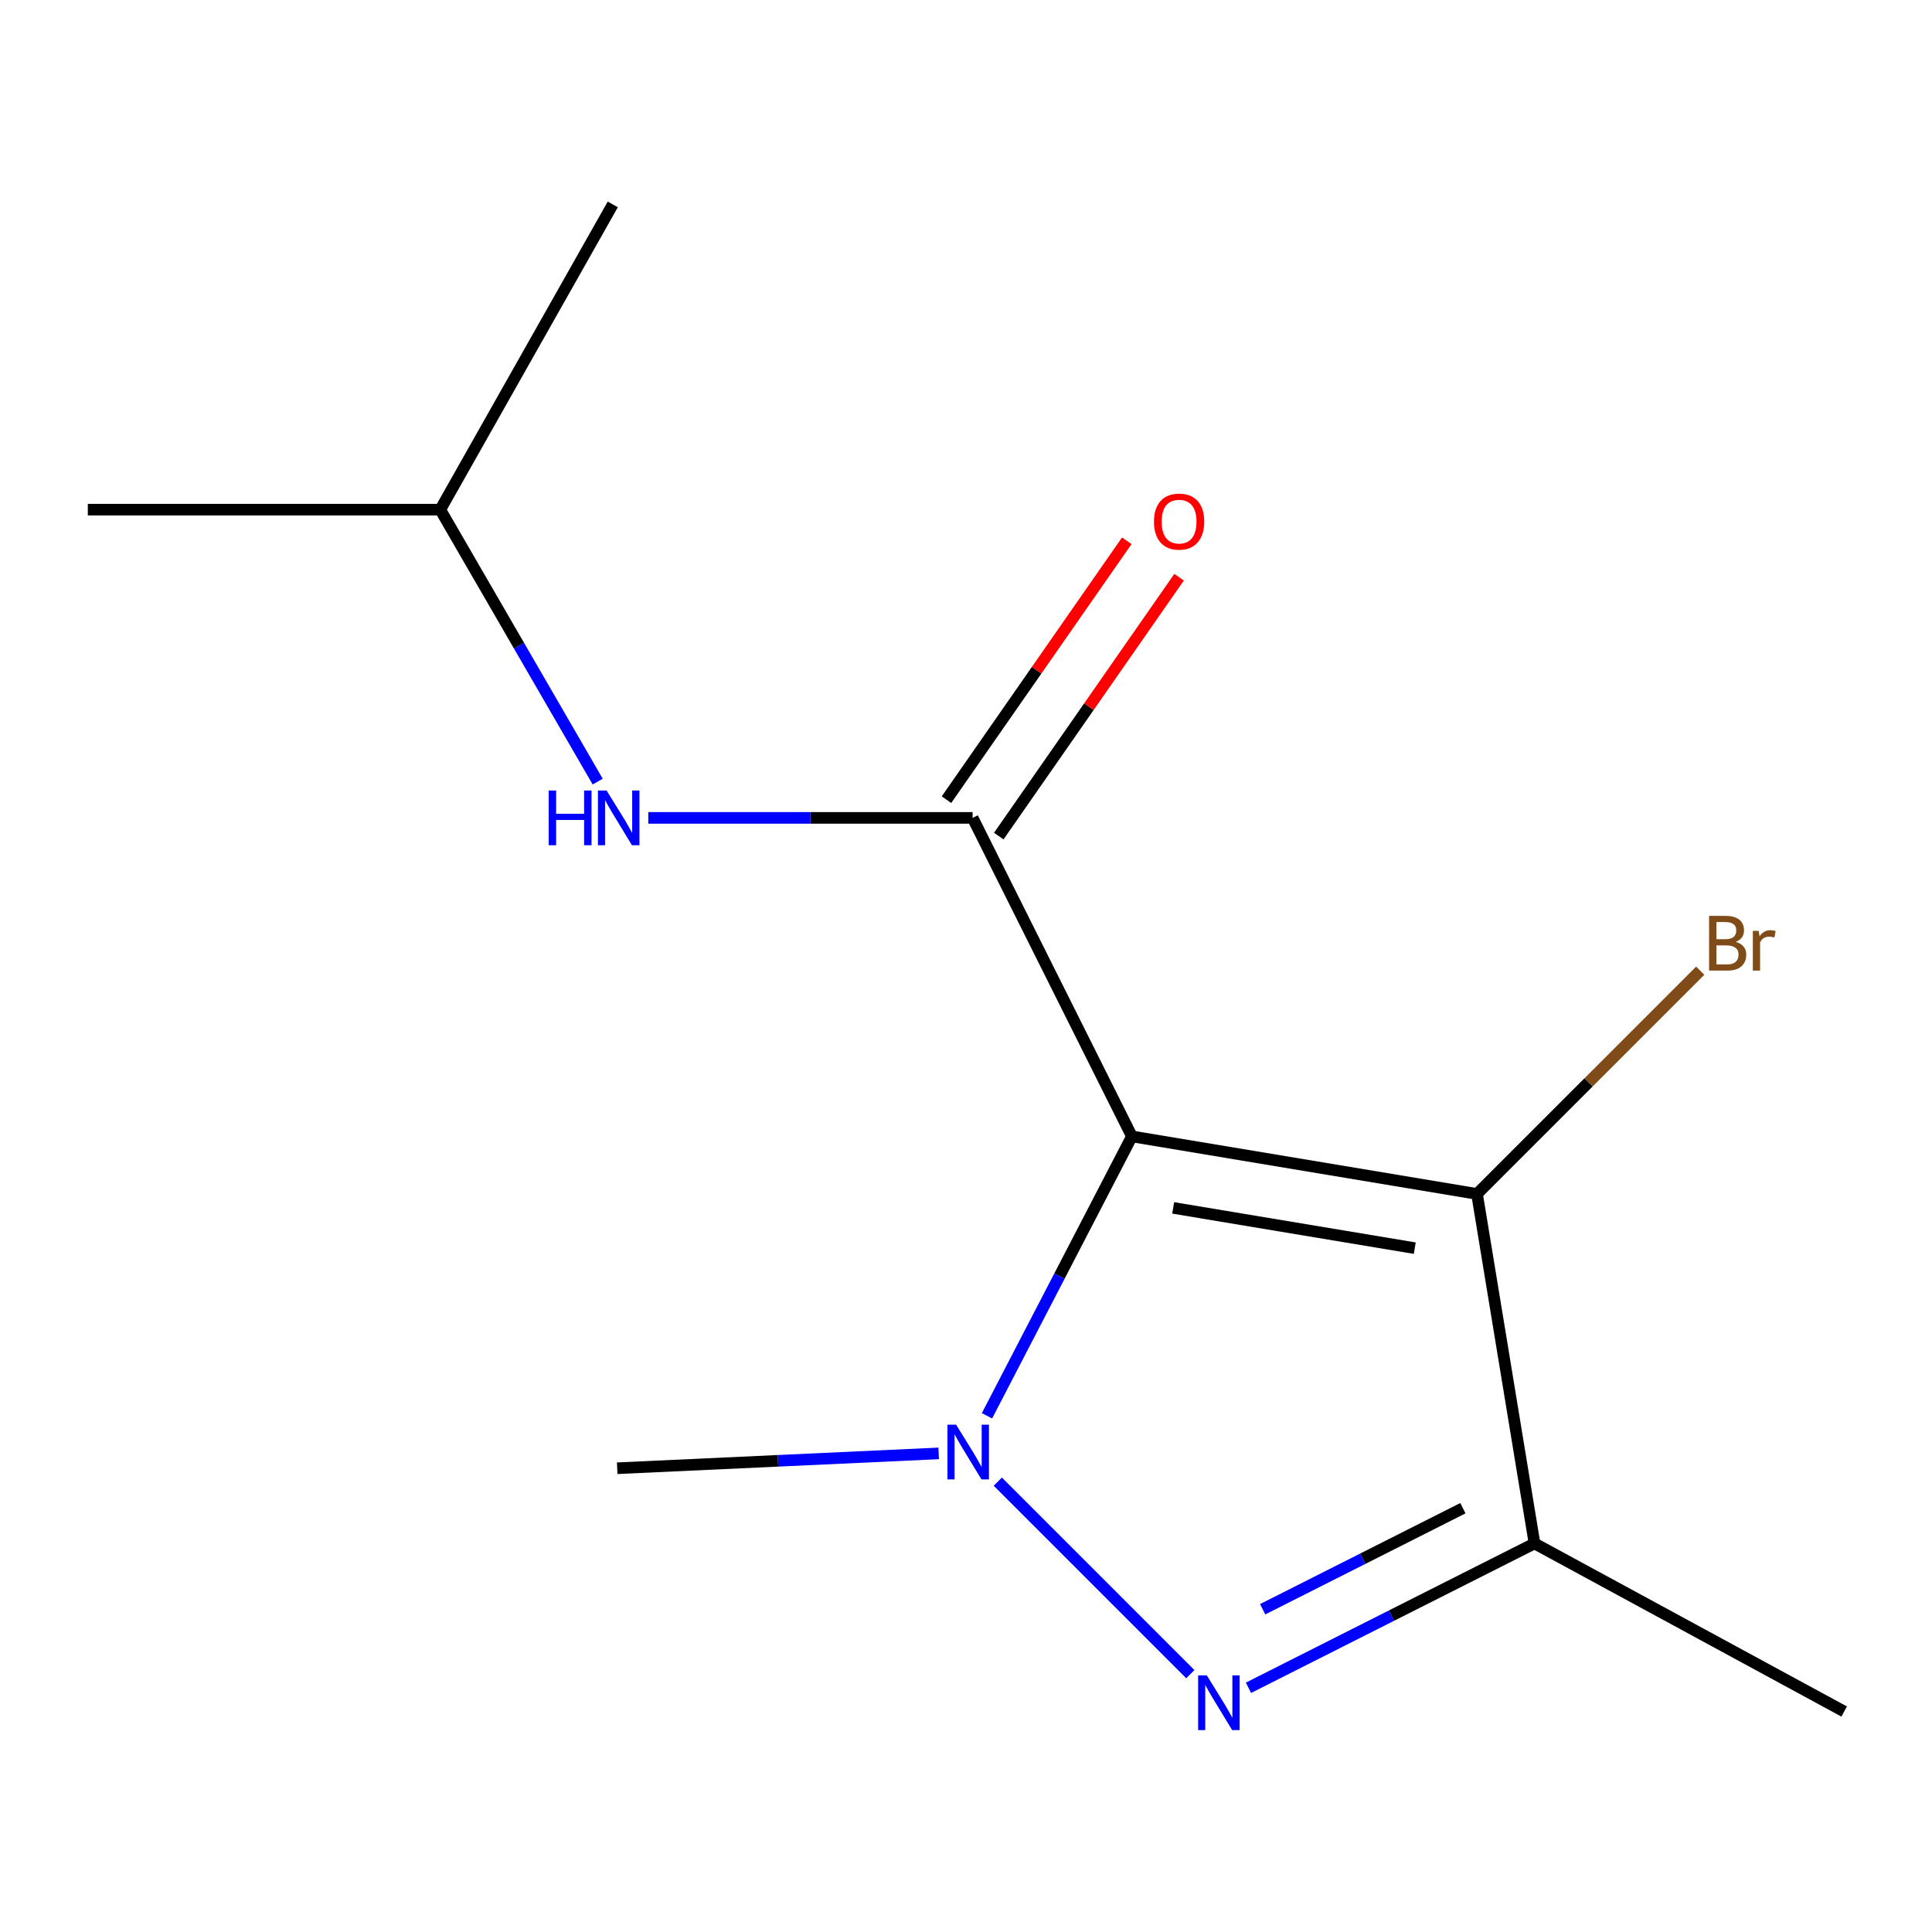 <?xml version='1.0' encoding='iso-8859-1'?>
<svg version='1.1' baseProfile='full'
              xmlns='http://www.w3.org/2000/svg'
                      xmlns:rdkit='http://www.rdkit.org/xml'
                      xmlns:xlink='http://www.w3.org/1999/xlink'
                  xml:space='preserve'
width='1000px' height='1000px' viewBox='0 0 1000 1000'>
<!-- END OF HEADER -->
<rect style='opacity:1.0;fill:#FFFFFF;stroke:none' width='1000' height='1000' x='0' y='0'> </rect>
<path class='bond-0' d='M 585.87,588.202 L 548.368,660.504' style='fill:none;fill-rule:evenodd;stroke:#000000;stroke-width:6px;stroke-linecap:butt;stroke-linejoin:miter;stroke-opacity:1' />
<path class='bond-0' d='M 548.368,660.504 L 510.867,732.806' style='fill:none;fill-rule:evenodd;stroke:#0000FF;stroke-width:6px;stroke-linecap:butt;stroke-linejoin:miter;stroke-opacity:1' />
<path class='bond-2' d='M 585.87,588.202 L 764.499,617.98' style='fill:none;fill-rule:evenodd;stroke:#000000;stroke-width:6px;stroke-linecap:butt;stroke-linejoin:miter;stroke-opacity:1' />
<path class='bond-2' d='M 607.241,625.204 L 732.281,646.048' style='fill:none;fill-rule:evenodd;stroke:#000000;stroke-width:6px;stroke-linecap:butt;stroke-linejoin:miter;stroke-opacity:1' />
<path class='bond-3' d='M 585.87,588.202 L 503.427,423.334' style='fill:none;fill-rule:evenodd;stroke:#000000;stroke-width:6px;stroke-linecap:butt;stroke-linejoin:miter;stroke-opacity:1' />
<path class='bond-1' d='M 516.464,766.895 L 616.108,866.539' style='fill:none;fill-rule:evenodd;stroke:#0000FF;stroke-width:6px;stroke-linecap:butt;stroke-linejoin:miter;stroke-opacity:1' />
<path class='bond-8' d='M 485.85,752.273 L 402.657,756.116' style='fill:none;fill-rule:evenodd;stroke:#0000FF;stroke-width:6px;stroke-linecap:butt;stroke-linejoin:miter;stroke-opacity:1' />
<path class='bond-8' d='M 402.657,756.116 L 319.465,759.96' style='fill:none;fill-rule:evenodd;stroke:#000000;stroke-width:6px;stroke-linecap:butt;stroke-linejoin:miter;stroke-opacity:1' />
<path class='bond-13' d='M 646.208,873.596 L 720.234,836.239' style='fill:none;fill-rule:evenodd;stroke:#0000FF;stroke-width:6px;stroke-linecap:butt;stroke-linejoin:miter;stroke-opacity:1' />
<path class='bond-13' d='M 720.234,836.239 L 794.259,798.881' style='fill:none;fill-rule:evenodd;stroke:#000000;stroke-width:6px;stroke-linecap:butt;stroke-linejoin:miter;stroke-opacity:1' />
<path class='bond-13' d='M 653.555,832.941 L 705.373,806.791' style='fill:none;fill-rule:evenodd;stroke:#0000FF;stroke-width:6px;stroke-linecap:butt;stroke-linejoin:miter;stroke-opacity:1' />
<path class='bond-13' d='M 705.373,806.791 L 757.191,780.641' style='fill:none;fill-rule:evenodd;stroke:#000000;stroke-width:6px;stroke-linecap:butt;stroke-linejoin:miter;stroke-opacity:1' />
<path class='bond-4' d='M 764.499,617.98 L 794.259,798.881' style='fill:none;fill-rule:evenodd;stroke:#000000;stroke-width:6px;stroke-linecap:butt;stroke-linejoin:miter;stroke-opacity:1' />
<path class='bond-7' d='M 764.499,617.98 L 822.265,560.205' style='fill:none;fill-rule:evenodd;stroke:#000000;stroke-width:6px;stroke-linecap:butt;stroke-linejoin:miter;stroke-opacity:1' />
<path class='bond-7' d='M 822.265,560.205 L 880.031,502.431' style='fill:none;fill-rule:evenodd;stroke:#7F4C19;stroke-width:6px;stroke-linecap:butt;stroke-linejoin:miter;stroke-opacity:1' />
<path class='bond-5' d='M 503.427,423.334 L 419.49,423.334' style='fill:none;fill-rule:evenodd;stroke:#000000;stroke-width:6px;stroke-linecap:butt;stroke-linejoin:miter;stroke-opacity:1' />
<path class='bond-5' d='M 419.49,423.334 L 335.554,423.334' style='fill:none;fill-rule:evenodd;stroke:#0000FF;stroke-width:6px;stroke-linecap:butt;stroke-linejoin:miter;stroke-opacity:1' />
<path class='bond-6' d='M 516.96,432.76 L 563.626,365.761' style='fill:none;fill-rule:evenodd;stroke:#000000;stroke-width:6px;stroke-linecap:butt;stroke-linejoin:miter;stroke-opacity:1' />
<path class='bond-6' d='M 563.626,365.761 L 610.293,298.762' style='fill:none;fill-rule:evenodd;stroke:#FF0000;stroke-width:6px;stroke-linecap:butt;stroke-linejoin:miter;stroke-opacity:1' />
<path class='bond-6' d='M 489.894,413.908 L 536.56,346.909' style='fill:none;fill-rule:evenodd;stroke:#000000;stroke-width:6px;stroke-linecap:butt;stroke-linejoin:miter;stroke-opacity:1' />
<path class='bond-6' d='M 536.56,346.909 L 583.227,279.909' style='fill:none;fill-rule:evenodd;stroke:#FF0000;stroke-width:6px;stroke-linecap:butt;stroke-linejoin:miter;stroke-opacity:1' />
<path class='bond-9' d='M 794.259,798.881 L 954.545,885.887' style='fill:none;fill-rule:evenodd;stroke:#000000;stroke-width:6px;stroke-linecap:butt;stroke-linejoin:miter;stroke-opacity:1' />
<path class='bond-10' d='M 309.369,404.566 L 268.623,334.182' style='fill:none;fill-rule:evenodd;stroke:#0000FF;stroke-width:6px;stroke-linecap:butt;stroke-linejoin:miter;stroke-opacity:1' />
<path class='bond-10' d='M 268.623,334.182 L 227.877,263.799' style='fill:none;fill-rule:evenodd;stroke:#000000;stroke-width:6px;stroke-linecap:butt;stroke-linejoin:miter;stroke-opacity:1' />
<path class='bond-11' d='M 227.877,263.799 L 45.455,263.799' style='fill:none;fill-rule:evenodd;stroke:#000000;stroke-width:6px;stroke-linecap:butt;stroke-linejoin:miter;stroke-opacity:1' />
<path class='bond-12' d='M 227.877,263.799 L 317.174,105.803' style='fill:none;fill-rule:evenodd;stroke:#000000;stroke-width:6px;stroke-linecap:butt;stroke-linejoin:miter;stroke-opacity:1' />
<path  class='atom-1' d='M 494.876 737.407
L 504.156 752.407
Q 505.076 753.887, 506.556 756.567
Q 508.036 759.247, 508.116 759.407
L 508.116 737.407
L 511.876 737.407
L 511.876 765.727
L 507.996 765.727
L 498.036 749.327
Q 496.876 747.407, 495.636 745.207
Q 494.436 743.007, 494.076 742.327
L 494.076 765.727
L 490.396 765.727
L 490.396 737.407
L 494.876 737.407
' fill='#0000FF'/>
<path  class='atom-2' d='M 624.634 867.165
L 633.914 882.165
Q 634.834 883.645, 636.314 886.325
Q 637.794 889.005, 637.874 889.165
L 637.874 867.165
L 641.634 867.165
L 641.634 895.485
L 637.754 895.485
L 627.794 879.085
Q 626.634 877.165, 625.394 874.965
Q 624.194 872.765, 623.834 872.085
L 623.834 895.485
L 620.154 895.485
L 620.154 867.165
L 624.634 867.165
' fill='#0000FF'/>
<path  class='atom-6' d='M 284.014 409.174
L 287.854 409.174
L 287.854 421.214
L 302.334 421.214
L 302.334 409.174
L 306.174 409.174
L 306.174 437.494
L 302.334 437.494
L 302.334 424.414
L 287.854 424.414
L 287.854 437.494
L 284.014 437.494
L 284.014 409.174
' fill='#0000FF'/>
<path  class='atom-6' d='M 313.974 409.174
L 323.254 424.174
Q 324.174 425.654, 325.654 428.334
Q 327.134 431.014, 327.214 431.174
L 327.214 409.174
L 330.974 409.174
L 330.974 437.494
L 327.094 437.494
L 317.134 421.094
Q 315.974 419.174, 314.734 416.974
Q 313.534 414.774, 313.174 414.094
L 313.174 437.494
L 309.494 437.494
L 309.494 409.174
L 313.974 409.174
' fill='#0000FF'/>
<path  class='atom-7' d='M 597.297 269.981
Q 597.297 263.181, 600.657 259.381
Q 604.017 255.581, 610.297 255.581
Q 616.577 255.581, 619.937 259.381
Q 623.297 263.181, 623.297 269.981
Q 623.297 276.861, 619.897 280.781
Q 616.497 284.661, 610.297 284.661
Q 604.057 284.661, 600.657 280.781
Q 597.297 276.901, 597.297 269.981
M 610.297 281.461
Q 614.617 281.461, 616.937 278.581
Q 619.297 275.661, 619.297 269.981
Q 619.297 264.421, 616.937 261.621
Q 614.617 258.781, 610.297 258.781
Q 605.977 258.781, 603.617 261.581
Q 601.297 264.381, 601.297 269.981
Q 601.297 275.701, 603.617 278.581
Q 605.977 281.461, 610.297 281.461
' fill='#FF0000'/>
<path  class='atom-8' d='M 898.379 487.502
Q 901.099 488.262, 902.459 489.942
Q 903.859 491.582, 903.859 494.022
Q 903.859 497.942, 901.339 500.182
Q 898.859 502.382, 894.139 502.382
L 884.619 502.382
L 884.619 474.062
L 892.979 474.062
Q 897.819 474.062, 900.259 476.022
Q 902.699 477.982, 902.699 481.582
Q 902.699 485.862, 898.379 487.502
M 888.419 477.262
L 888.419 486.142
L 892.979 486.142
Q 895.779 486.142, 897.219 485.022
Q 898.699 483.862, 898.699 481.582
Q 898.699 477.262, 892.979 477.262
L 888.419 477.262
M 894.139 499.182
Q 896.899 499.182, 898.379 497.862
Q 899.859 496.542, 899.859 494.022
Q 899.859 491.702, 898.219 490.542
Q 896.619 489.342, 893.539 489.342
L 888.419 489.342
L 888.419 499.182
L 894.139 499.182
' fill='#7F4C19'/>
<path  class='atom-8' d='M 910.299 481.822
L 910.739 484.662
Q 912.899 481.462, 916.419 481.462
Q 917.539 481.462, 919.059 481.862
L 918.459 485.222
Q 916.739 484.822, 915.779 484.822
Q 914.099 484.822, 912.979 485.502
Q 911.899 486.142, 911.019 487.702
L 911.019 502.382
L 907.259 502.382
L 907.259 481.822
L 910.299 481.822
' fill='#7F4C19'/>
</svg>
